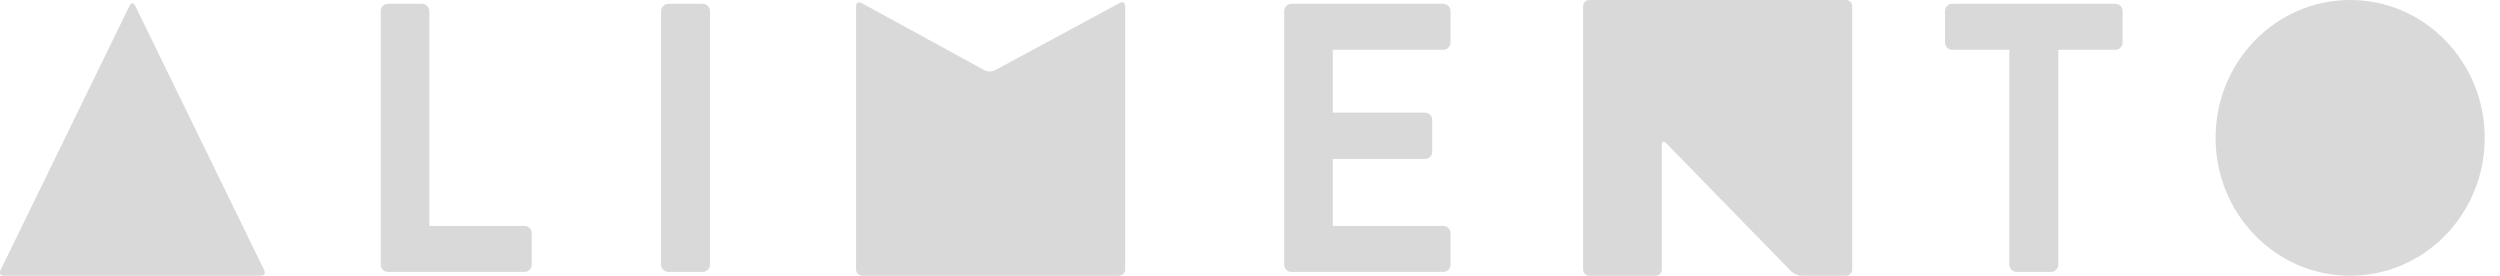 <?xml version="1.0" encoding="UTF-8"?>
<svg width="145px" height="16px" viewBox="0 0 145 16" version="1.1" xmlns="http://www.w3.org/2000/svg" xmlns:xlink="http://www.w3.org/1999/xlink">
    <!-- Generator: Sketch 61.2 (89653) - https://sketch.com -->
    <title>alimento</title>
    <desc>Created with Sketch.</desc>
    <g id="Landingspage" stroke="none" stroke-width="1" fill="none" fill-rule="evenodd">
        <g id="Landingspage---New" transform="translate(-440, -863)" fill="#D9D9D9">
            <g id="Group-134" transform="translate(100, 851)">
                <g id="alimento" transform="translate(340, 12)">
                    <g id="LOGO-/-Logo---Simple">
                        <g id="Logo">
                            <path d="M22.083,15.349 C22.083,15.571 22.256,15.771 22.494,15.771 L30.429,15.771 C30.668,15.771 30.841,15.571 30.841,15.349 L30.841,13.528 C30.841,13.306 30.668,13.106 30.429,13.106 L24.901,13.106 L24.901,0.644 C24.901,0.422 24.706,0.222 24.489,0.222 L22.494,0.222 C22.256,0.222 22.083,0.422 22.083,0.644 L22.083,15.349 L22.083,15.349 Z M38.342,15.349 C38.342,15.571 38.537,15.771 38.754,15.771 L40.77,15.771 C40.987,15.771 41.182,15.571 41.182,15.349 L41.182,0.644 C41.182,0.422 40.987,0.222 40.77,0.222 L38.754,0.222 C38.537,0.222 38.342,0.422 38.342,0.644 L38.342,15.349 L38.342,15.349 Z M74.483,15.349 C74.483,15.571 74.656,15.771 74.894,15.771 L83.718,15.771 C83.957,15.771 84.13,15.571 84.13,15.349 L84.13,13.528 C84.13,13.306 83.957,13.106 83.718,13.106 L77.301,13.106 L77.301,9.218 L82.656,9.218 C82.873,9.218 83.068,9.041 83.068,8.796 L83.068,6.953 C83.068,6.731 82.873,6.531 82.656,6.531 L77.301,6.531 L77.301,2.888 L83.718,2.888 C83.957,2.888 84.13,2.688 84.13,2.466 L84.13,0.644 C84.13,0.422 83.957,0.222 83.718,0.222 L74.894,0.222 C74.656,0.222 74.483,0.422 74.483,0.644 L74.483,15.349 L74.483,15.349 Z M116.541,15.349 C116.541,15.571 116.736,15.771 116.953,15.771 L118.97,15.771 C119.186,15.771 119.382,15.571 119.382,15.349 L119.382,2.888 L122.698,2.888 C122.937,2.888 123.11,2.688 123.11,2.466 L123.11,0.644 C123.11,0.422 122.937,0.222 122.698,0.222 L113.224,0.222 C112.986,0.222 112.812,0.422 112.812,0.644 L112.812,2.466 C112.812,2.688 112.986,2.888 113.224,2.888 L116.541,2.888 L116.541,15.349 L116.541,15.349 Z" id="Letters"></path>
                            <path d="M49.976,0.177 C49.976,0.177 49.652,0 49.652,0.377 L49.652,15.617 C49.652,15.617 49.652,15.993 50.019,15.993 L64.894,15.993 C64.894,15.993 65.261,15.993 65.261,15.617 L65.261,0.377 C65.261,0.377 65.261,0 64.936,0.176 L57.729,4.066 C57.729,4.066 57.404,4.242 57.079,4.064 L49.976,0.177 Z" id="M"></path>
                            <path d="M107.061,15.993 C107.061,15.993 107.429,15.993 107.429,15.617 L107.429,0.377 C107.429,0.377 107.429,0 107.061,0 L92.187,0 C92.187,0 91.819,0 91.819,0.377 L91.819,15.617 C91.819,15.617 91.819,15.993 92.187,15.993 L96.018,15.993 C96.018,15.993 96.385,15.993 96.385,15.617 L96.385,8.422 C96.385,8.422 96.385,8.046 96.645,8.312 L103.882,15.727 C103.882,15.727 104.142,15.993 104.51,15.993 L107.061,15.993 Z" id="N"></path>
                            <path d="M136.308,15.993 C140.619,15.993 144.113,12.413 144.113,7.997 C144.113,3.58 140.619,0 136.308,0 C131.998,0 128.503,3.58 128.503,7.997 C128.503,12.413 131.998,15.993 136.308,15.993" id="O"></path>
                            <path d="M7.842,0.337 C7.842,0.337 7.677,-0 7.513,0.337 L0.037,15.656 C0.037,15.656 -0.128,15.993 0.24,15.993 L15.114,15.993 C15.114,15.993 15.482,15.993 15.318,15.656 L7.842,0.337 Z" id="A"></path>
                        </g>
                    </g>
                </g>
            </g>
        </g>
    </g>
</svg>